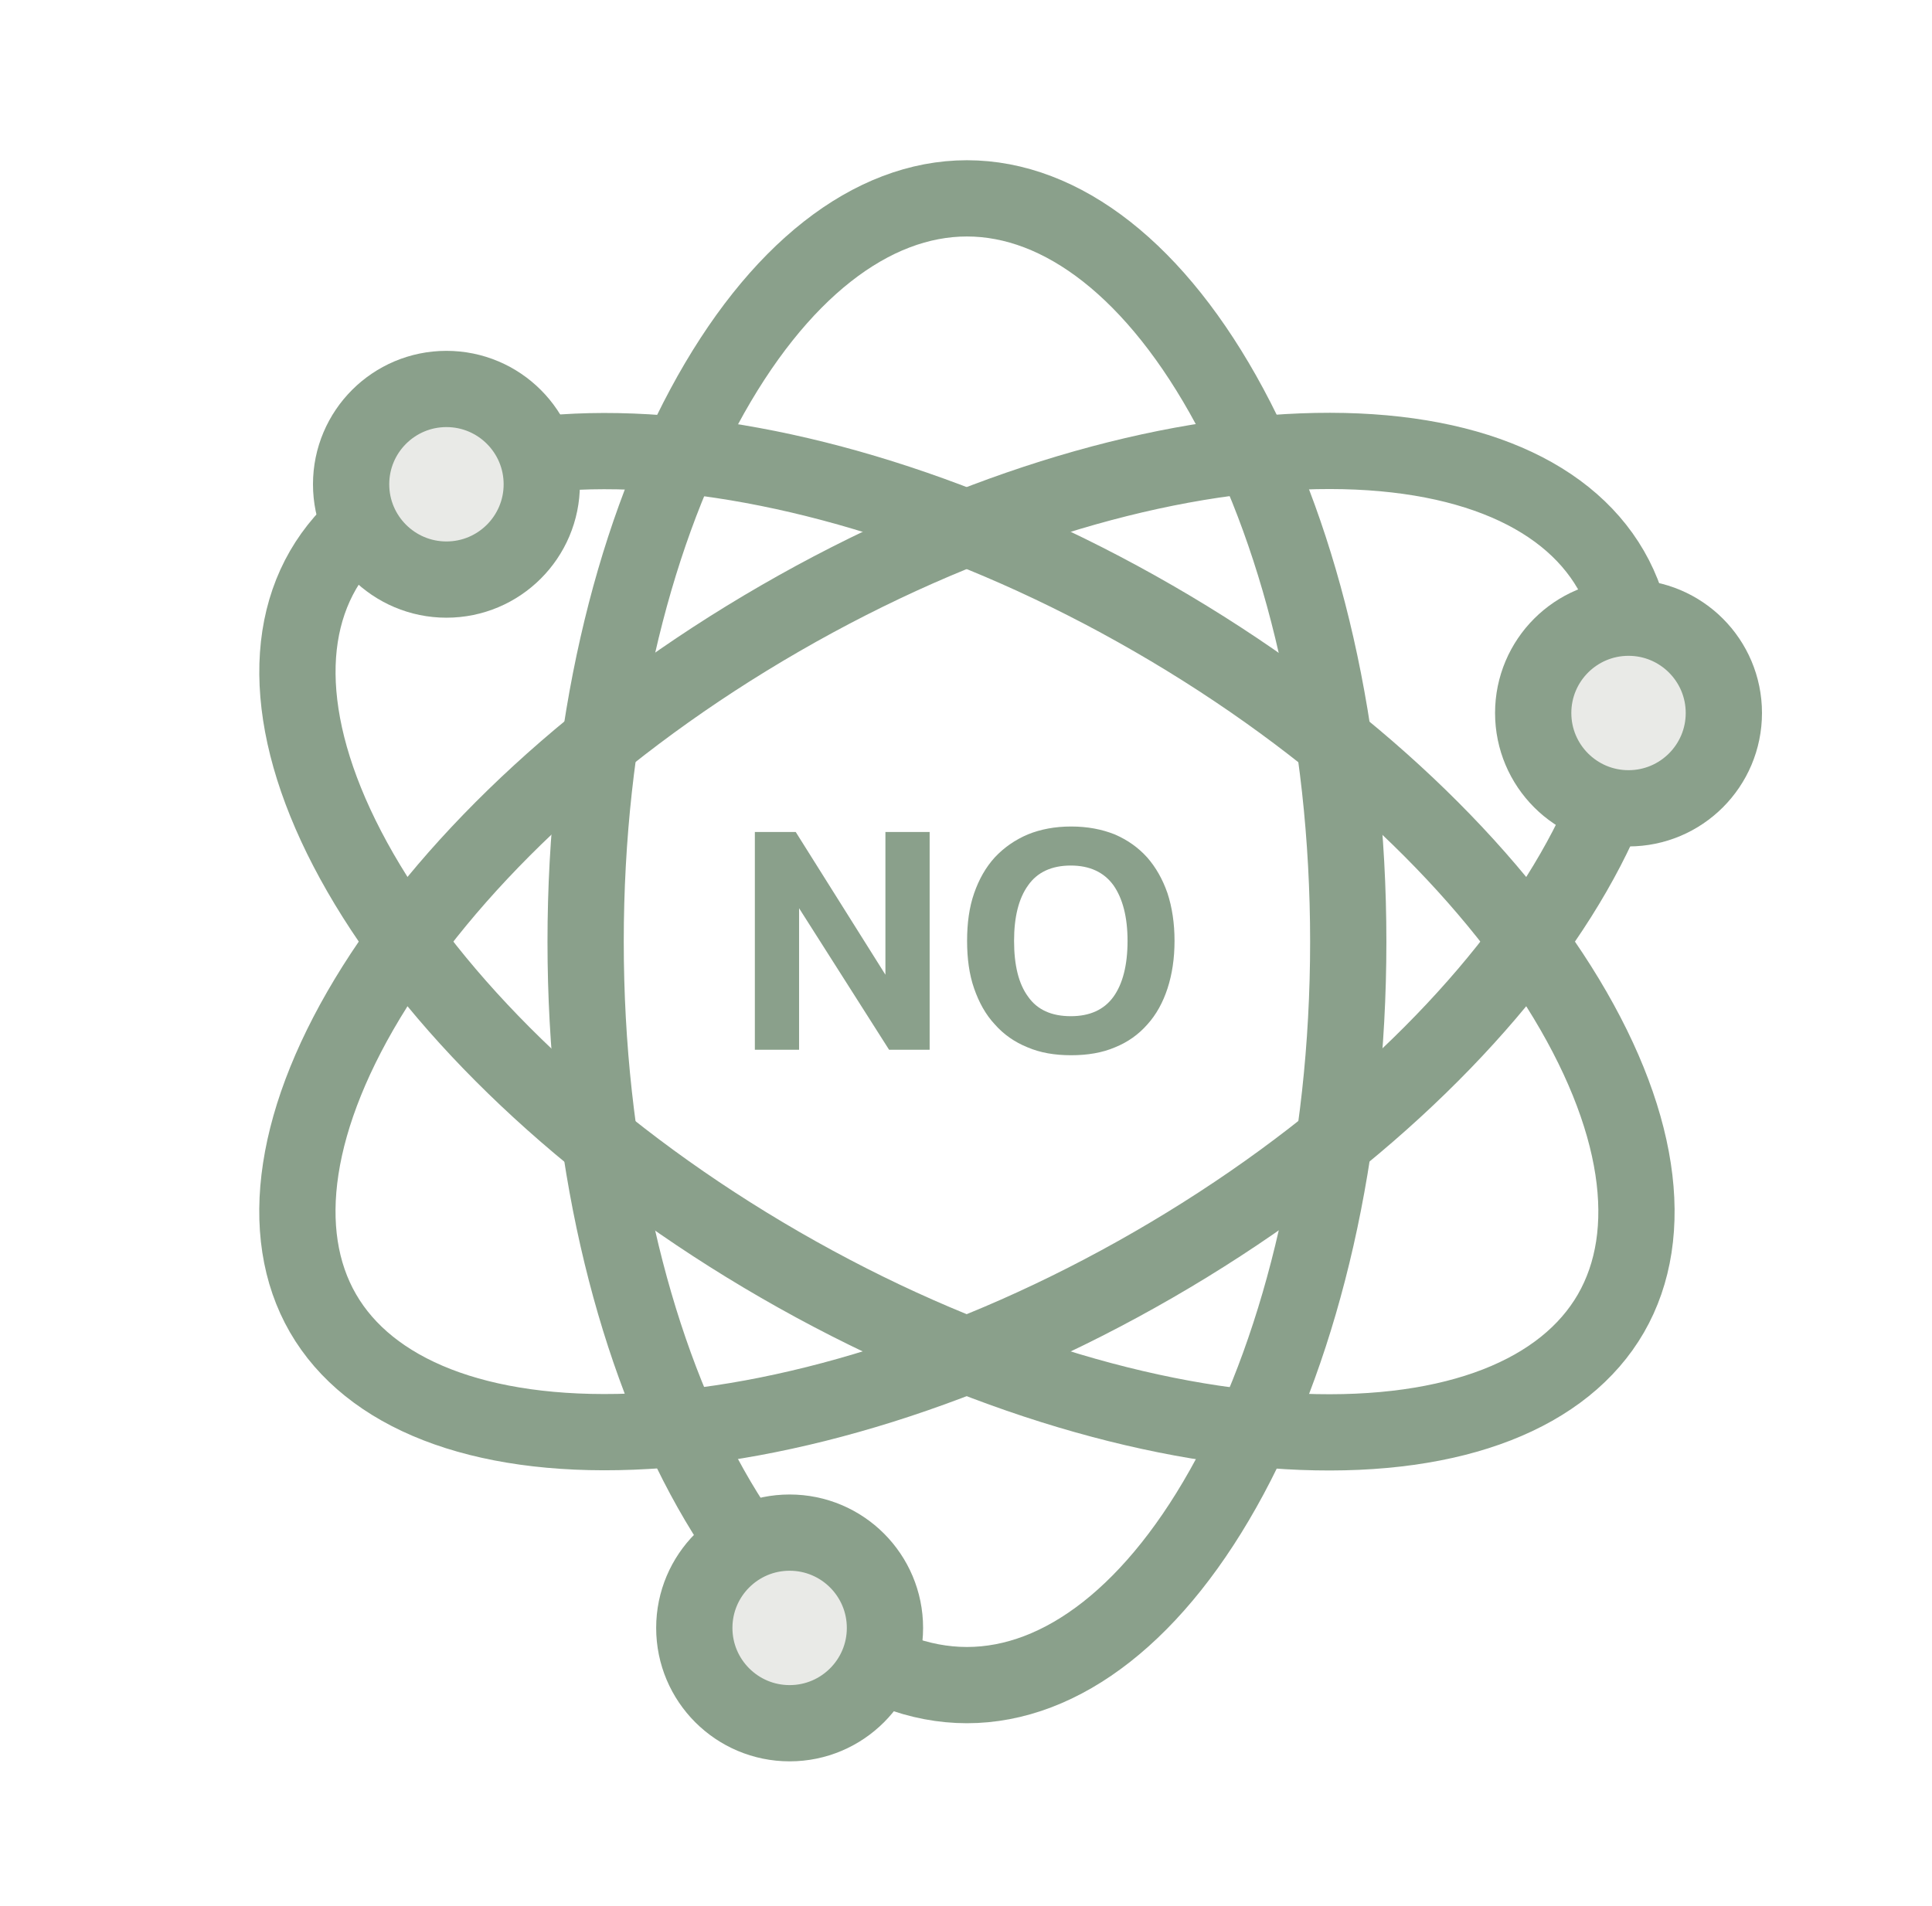 <svg xmlns="http://www.w3.org/2000/svg" fill="none" viewBox="0 0 76 75" height="75" width="76">
<path fill="#8AA08B" d="M29.694 32.737H31.302L34.83 38.353V32.737H36.57V41.305H34.974L31.434 35.737V41.305H29.694V32.737ZM42.135 41.521C41.487 41.521 40.923 41.425 40.419 41.209C39.915 41.005 39.483 40.705 39.135 40.309C38.775 39.925 38.511 39.445 38.319 38.893C38.127 38.341 38.043 37.717 38.043 37.021C38.043 36.325 38.127 35.701 38.319 35.149C38.511 34.597 38.775 34.129 39.135 33.733C39.495 33.349 39.927 33.049 40.431 32.833C40.935 32.629 41.499 32.521 42.135 32.521C42.771 32.521 43.347 32.629 43.851 32.833C44.355 33.049 44.775 33.349 45.123 33.733C45.471 34.129 45.735 34.597 45.927 35.149C46.107 35.701 46.203 36.325 46.203 37.021C46.203 37.717 46.107 38.341 45.927 38.893C45.747 39.445 45.483 39.925 45.135 40.309C44.787 40.705 44.367 41.005 43.863 41.209C43.359 41.425 42.783 41.521 42.135 41.521ZM42.123 39.985C42.867 39.985 43.431 39.733 43.803 39.217C44.163 38.713 44.355 37.981 44.355 37.021C44.355 36.085 44.163 35.353 43.803 34.837C43.431 34.321 42.867 34.057 42.123 34.057C41.367 34.057 40.803 34.321 40.443 34.837C40.071 35.353 39.891 36.085 39.891 37.021C39.891 37.981 40.071 38.713 40.443 39.217C40.803 39.733 41.367 39.985 42.123 39.985Z"></path>
<path stroke-width="3" stroke="#8AA08B" d="M53.037 37.055C53.037 45.348 51.23 52.782 48.383 58.089C45.502 63.458 41.775 66.305 38.037 66.305C34.3 66.305 30.573 63.458 27.692 58.089C24.844 52.782 23.037 45.348 23.037 37.055C23.037 28.761 24.844 21.327 27.692 16.02C30.573 10.652 34.3 7.805 38.037 7.805C41.775 7.805 45.502 10.652 48.383 16.02C51.23 21.327 53.037 28.761 53.037 37.055Z"></path>
<path stroke-width="3" stroke="#8AA08B" d="M45.378 49.764C38.192 53.913 30.864 56.096 24.869 56.331C18.796 56.569 14.522 54.82 12.705 51.672C10.887 48.524 11.51 43.949 14.752 38.808C17.953 33.734 23.508 28.479 30.694 24.33C37.88 20.181 45.208 17.998 51.203 17.764C57.276 17.526 61.55 19.274 63.367 22.422C65.185 25.57 64.562 30.145 61.32 35.286C58.119 40.36 52.564 45.615 45.378 49.764Z"></path>
<path stroke-width="3" stroke="#8AA08B" d="M30.695 49.772C23.509 45.623 17.954 40.368 14.754 35.294C11.511 30.153 10.889 25.578 12.706 22.43C14.524 19.282 18.797 17.534 24.87 17.771C30.865 18.006 38.193 20.189 45.38 24.338C52.566 28.487 58.12 33.742 61.321 38.816C64.563 43.957 65.186 48.532 63.369 51.68C61.551 54.828 57.278 56.576 51.205 56.339C45.21 56.104 37.882 53.921 30.695 49.772Z"></path>
<circle stroke-width="3" stroke="#8AA08B" fill="#E9EAE7" r="3.75" cy="19.055" cx="17.562"></circle>
<circle stroke-width="3" stroke="#8AA08B" fill="#E9EAE7" r="3.75" cy="64.055" cx="31.062"></circle>
<circle stroke-width="3" stroke="#8AA08B" fill="#E9EAE7" r="3.75" cy="28.055" cx="64.062"></circle>
</svg>
